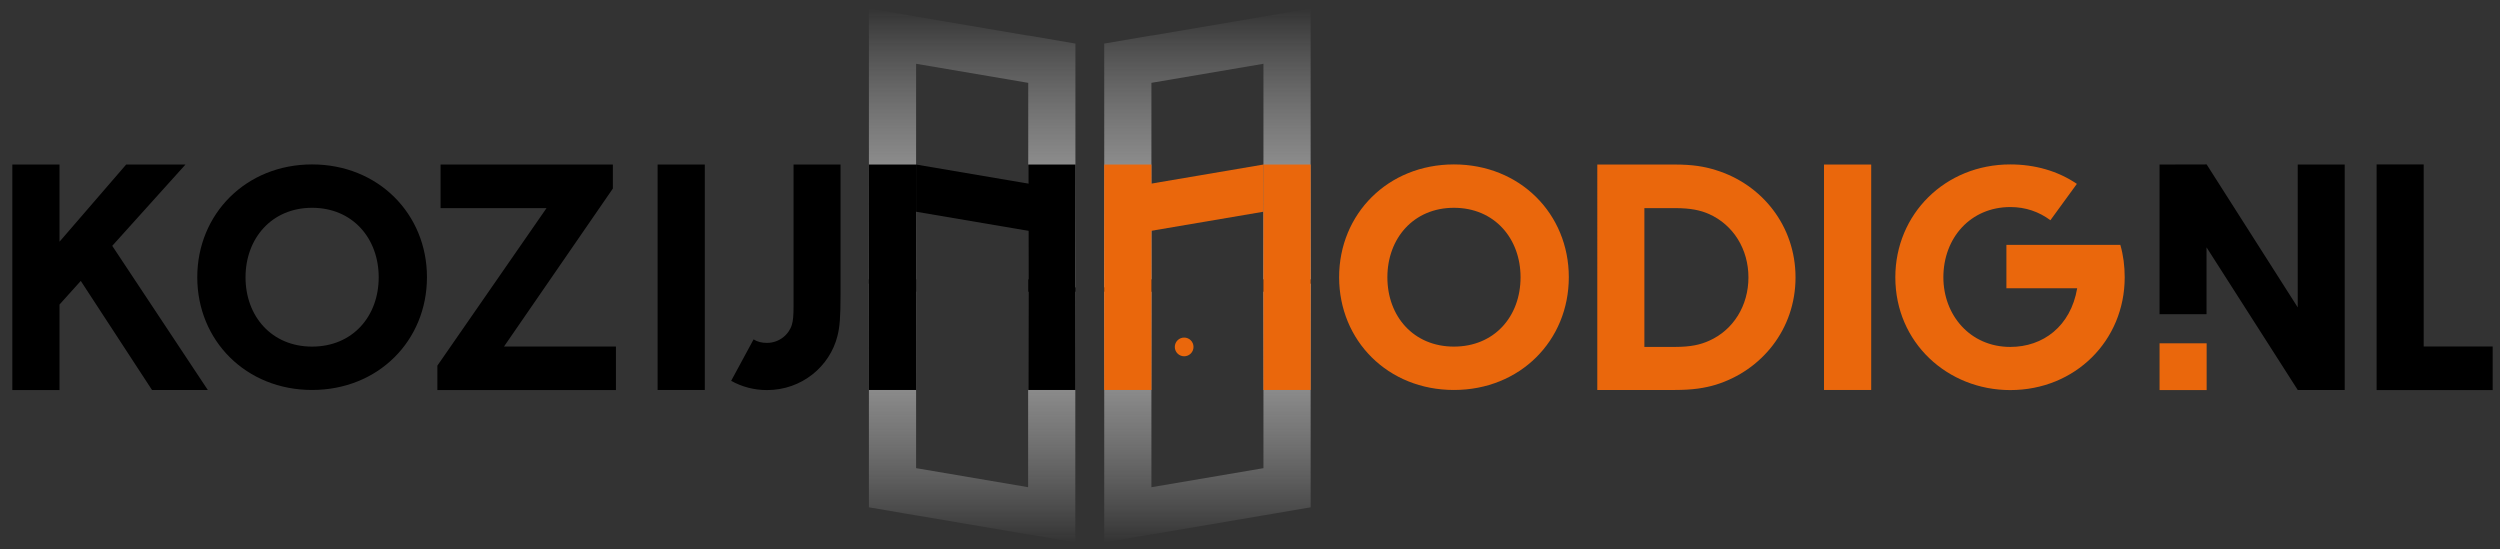 <?xml version="1.0" encoding="utf-8"?>
<!-- Generator: Adobe Illustrator 26.0.0, SVG Export Plug-In . SVG Version: 6.00 Build 0)  -->
<svg version="1.1" id="Laag_1" xmlns="http://www.w3.org/2000/svg" xmlns:xlink="http://www.w3.org/1999/xlink" x="0px" y="0px"
	 viewBox="0 0 235.21 51.68" style="enable-background:new 0 0 235.21 51.68;" xml:space="preserve">
<rect x="0" y="0" width="235.21" height="51.68" fill="#333333" stroke="none"/>
<style type="text/css">
	.st0{fill:url(#SVGID_1_);}
	.st1{fill:#EA670C;}
</style>
<linearGradient id="SVGID_1_" gradientUnits="userSpaceOnUse" x1="102.531" y1="51.03" x2="102.531" y2="0.803">
	<stop  offset="0" style="stop-color:#FFFFFF;stop-opacity:0"/>
	<stop  offset="2.705389e-03" style="stop-color:#FEFEFE;stop-opacity:5.430996e-03"/>
	<stop  offset="0.125" style="stop-color:#E3E3E3;stop-opacity:0.251"/>
	<stop  offset="0.248" style="stop-color:#CFCFCF;stop-opacity:0.498"/>
	<stop  offset="0.372" style="stop-color:#C3C3C3;stop-opacity:0.747"/>
	<stop  offset="0.498" style="stop-color:#BFBFBF"/>
	<stop  offset="0.621" style="stop-color:#C3C3C3;stop-opacity:0.755"/>
	<stop  offset="0.749" style="stop-color:#D0D0D0;stop-opacity:0.5"/>
	<stop  offset="0.879" style="stop-color:#E5E5E5;stop-opacity:0.241"/>
	<stop  offset="1" style="stop-color:#FFFFFF;stop-opacity:0"/>
</linearGradient>
<path class="st0" d="M103.89,27.45h4.44v22.82l-4.44,0.76V27.45z M118.87,27.45l4.44-0.76v21.04l-4.44,0.76V27.45z M119.62,43.92
	v4.44l-11.29,1.92v-4.44L119.62,43.92z M123.31,26.28h-4.44V1.56l4.44-0.76V26.28z M108.33,26.28l-4.44,0.76V4.1l4.44-0.76V26.28z
	 M107.58,7.92V3.48l11.29-1.92V6L107.58,7.92z M101.17,51.03l-4.44-0.76V27.45h4.44V51.03z M86.19,48.49l-4.44-0.76V26.69l4.44,0.76
	V48.49z M96.74,45.84v4.44l-11.29-1.92v-4.44L96.74,45.84z M81.75,0.8l4.44,0.76v24.72h-4.44V0.8z M96.74,3.34l4.44,0.76v22.94
	l-4.44-0.76V3.34z M86.19,6V1.56l11.29,1.92v4.44L86.19,6z"/>
<path d="M17.45,15.48l-6.89,7.65l8.99,13.56H14.3L7.6,26.43l-2,2.22v8.05H1.16V15.48H5.6v7.26l6.27-7.26H17.45z"/>
<path d="M29.36,36.69c-6.21,0-10.8-4.64-10.8-10.61c0-5.95,4.59-10.61,10.8-10.61c6.23,0,10.81,4.66,10.81,10.61
	C40.17,32.05,35.59,36.69,29.36,36.69z M29.36,19.55c-3.8,0-6.26,2.88-6.26,6.54c0,3.67,2.46,6.52,6.26,6.52
	c3.82,0,6.27-2.85,6.27-6.52C35.63,22.43,33.18,19.55,29.36,19.55z"/>
<path d="M41.45,15.48h16.21v2.26L47.42,32.6h10.53v4.1h-16.8V34.4l10.27-14.82h-9.97V15.48z"/>
<path d="M61.87,15.48h4.44v21.21h-4.44V15.48z"/>
<path d="M81.75,15.48h4.44v21.21h-4.44V15.48z"/>
<path d="M96.74,15.48h4.44v21.21h-4.44V15.48z"/>
<path d="M70.9,31.93c0.37,0.24,0.78,0.33,1.26,0.33c1.17,0,2.07-0.8,2.34-1.7c0.12-0.38,0.16-0.92,0.16-1.69V15.48h4.42v12.25
	c0,2.1-0.07,3.02-0.29,3.88c-0.71,2.85-3.34,5.09-6.63,5.09c-1.2,0-2.35-0.3-3.37-0.87L70.9,31.93z"/>
<path class="st1" d="M136.79,36.69c-6.21,0-10.8-4.64-10.8-10.61c0-5.95,4.59-10.61,10.8-10.61c6.23,0,10.81,4.66,10.81,10.61
	C147.6,32.05,143.01,36.69,136.79,36.69z M136.79,19.55c-3.8,0-6.26,2.88-6.26,6.54c0,3.67,2.46,6.52,6.26,6.52
	c3.82,0,6.27-2.85,6.27-6.52C143.06,22.43,140.6,19.55,136.79,19.55z"/>
<path class="st1" d="M161.42,16c4.34,1.33,7.51,5.24,7.51,10.1c0,4.87-3.18,8.76-7.51,10.1c-1.05,0.31-2.15,0.49-3.86,0.49h-7.28
	V15.48h7.28C159.27,15.48,160.37,15.67,161.42,16z M160.8,32.06c2.29-1.02,3.7-3.31,3.7-5.96c0-2.65-1.41-4.93-3.7-5.96
	c-0.8-0.35-1.69-0.56-3.24-0.56h-2.85v13.06h2.85C159.11,32.64,160,32.42,160.8,32.06z"/>
<path class="st1" d="M171.61,15.48h4.44v21.21h-4.44V15.48z"/>
<path class="st1" d="M192.91,20.72c-1.09-0.81-2.35-1.24-3.77-1.24c-3.74,0-6.3,2.9-6.3,6.61c0,3.54,2.5,6.55,6.3,6.55
	c3.08,0,5.68-1.94,6.29-5.52h-6.66v-4.08h10.72c0.28,0.96,0.41,2,0.41,3.05c0,5.96-4.66,10.61-10.77,10.61
	c-5.87,0-10.81-4.44-10.81-10.61c0-5.95,4.69-10.62,10.81-10.62c2.32,0,4.47,0.61,6.27,1.83L192.91,20.72z"/>
<path class="st1" d="M203.18,32.3h4.43v4.4h-4.43V32.3z"/>
<path d="M203.18,29.56V15.48l4.43-0.01l8.57,13.45V15.48h4.42v21.21h-4.42l-8.58-13.42v6.29H203.18z"/>
<path d="M228.03,15.47V32.6h6.49v4.1H223.6V15.47H228.03z"/>
<path d="M86.19,19.92v-4.44l11.29,1.92v4.44L86.19,19.92z"/>
<g>
	<path class="st1" d="M103.89,15.48h4.44v21.21h-4.44V15.48z"/>
	<path class="st1" d="M118.87,15.48h4.44v21.21h-4.44V15.48z"/>
	<path class="st1" d="M107.58,21.84V17.4l11.29-1.92v4.44L107.58,21.84z"/>
</g>
<circle class="st1" cx="111.41" cy="32.64" r="0.88"/>
</svg>
